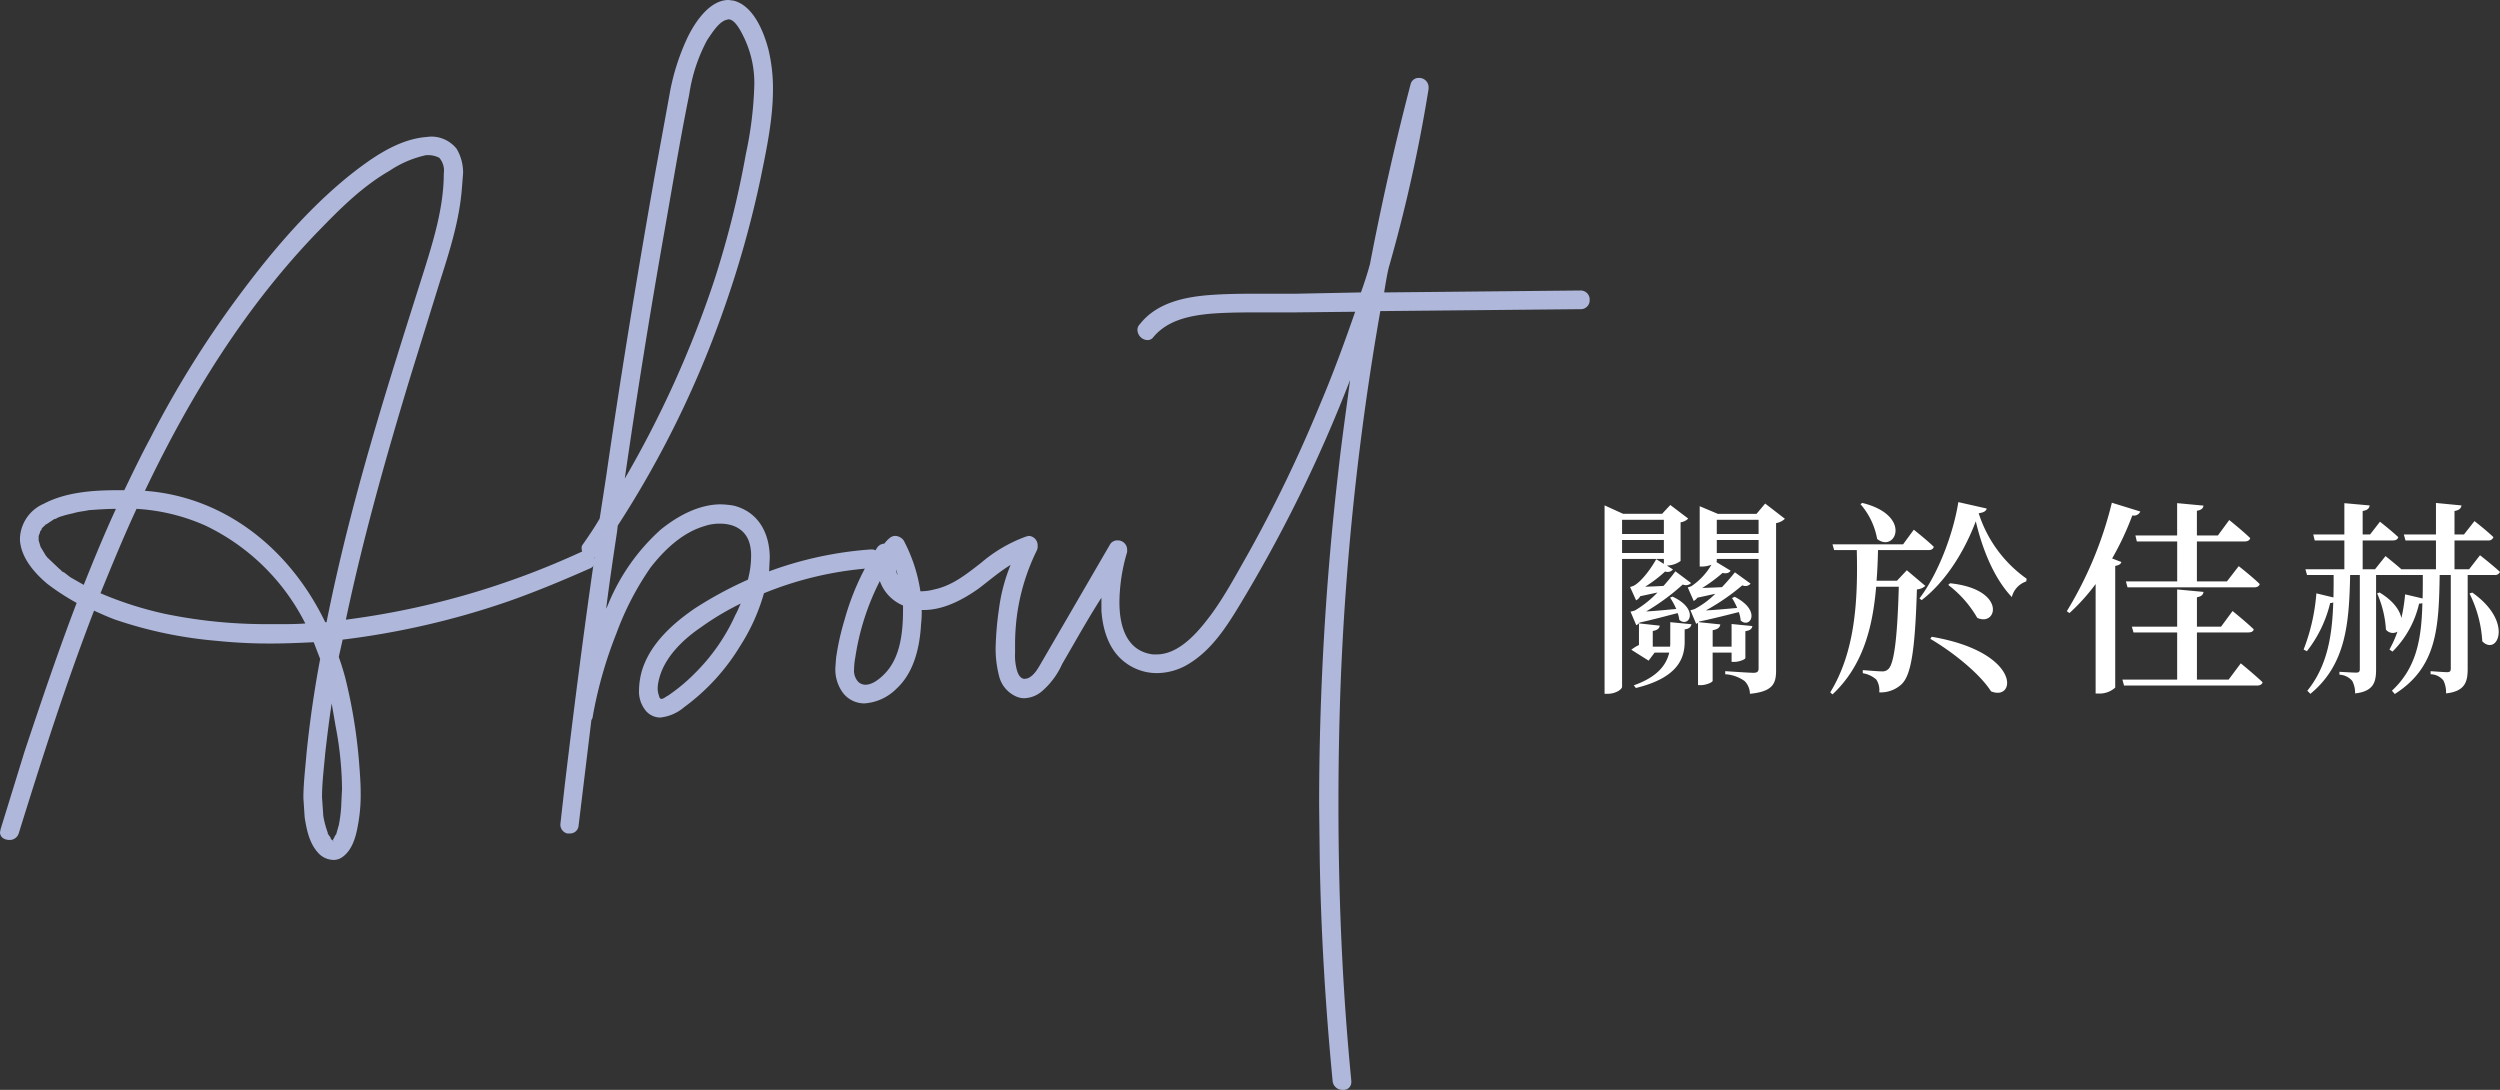 <svg xmlns="http://www.w3.org/2000/svg" width="424.98" height="185.267" viewBox="0 0 424.98 185.267"><rect x="0" y="0" width="424.98" height="185.267" fill="#333333" stroke="none"/><g id="Group_7237" data-name="Group 7237" transform="translate(-688 -405.366)"><path id="Path_16334" data-name="Path 16334" d="M5.74-21v-2.2h7.105V-21Zm7.105-5.635v2.415H5.74v-2.415ZM8.155-8.715a1.6,1.6,0,0,0,.56-.455c2.415-.525,4.935-1.225,6.475-1.61a5.03,5.03,0,0,1,.28,1.155C17.08-8.19,19-11.41,14.315-13.58l-.42.175a10.8,10.8,0,0,1,1.05,1.925c-1.89.175-3.675.35-5.11.42a37.858,37.858,0,0,0,6.23-4.585,1.213,1.213,0,0,0,1.4-.245l-2.66-1.995a29.322,29.322,0,0,1-2.03,2.485c-1.12.07-2.17.1-3.115.14a23.248,23.248,0,0,0,3.4-2.59,1.175,1.175,0,0,0,1.33-.35l-1.05-.665a4.055,4.055,0,0,0,2.345-.77v-6.58a2.233,2.233,0,0,0,1.3-.63l-3.045-2.31-1.4,1.5H5.915l-3.15-1.435V2.94H3.29c1.365,0,2.45-.77,2.45-1.19V-19.985h7.105v.84l-1.3-.8c-.665,1.225-2.345,3.71-3.815,4.515a4.129,4.129,0,0,1-.63.21L8.12-12.95a1.485,1.485,0,0,0,.7-.7c.98-.21,1.995-.42,2.94-.63a18.176,18.176,0,0,1-3.815,3.045,5.417,5.417,0,0,1-.77.21ZM13.93-5.81a5.169,5.169,0,0,1-.035.735h-2.94v-2.66c.805-.14,1.12-.455,1.19-.91L8.61-9.03v3.675a6.958,6.958,0,0,0-1.3.805l2.94,1.855L11.27-4.06h2.485C13.265-1.96,11.76.07,7.735,1.5l.35.455C14.945.28,16.31-2.835,16.38-5.7v-2.31c.805-.1,1.05-.42,1.155-.875l-3.6-.35ZM21.84-21v-2.2h7.105V-21Zm7.105-5.635v2.415H21.84v-2.415Zm1.12-2.765-1.47,1.75h-6.58l-3.08-1.3V-18.69h.42A4.674,4.674,0,0,0,20.93-19a11.008,11.008,0,0,1-3.4,3.64,4.129,4.129,0,0,1-.63.21l1.015,2.31a1.816,1.816,0,0,0,.63-.56c1.015-.21,2.065-.455,3.045-.665a14.743,14.743,0,0,1-3.5,2.59,5.405,5.405,0,0,1-.735.21l.98,2.31a1.419,1.419,0,0,0,.315-.175V1.47h.455c.945,0,2.03-.49,2.03-.735V-4.06h3.22v1.575h.455c.84,0,1.89-.42,1.89-.665V-7.7c.84-.14,1.12-.42,1.19-.875l-3.535-.35v3.85H21.14v-2.8c.91-.14,1.225-.49,1.3-.98L18.76-9.24l.07-.1c2.52-.525,5.075-1.19,6.755-1.61A5.585,5.585,0,0,1,25.9-9.52c1.61,1.47,3.6-1.68-1.015-4.025l-.455.21a10.679,10.679,0,0,1,.875,1.68c-1.96.175-3.815.35-5.32.42a37.256,37.256,0,0,0,6.2-4.27,1.157,1.157,0,0,0,1.4-.28L24.92-17.71c-.525.665-1.3,1.575-2.2,2.52-1.19.07-2.38.1-3.36.14a26.181,26.181,0,0,0,3.465-2.555c.735.175,1.19-.07,1.365-.385L21.77-19.46a.265.265,0,0,0,.07-.14v-.385h7.105V-1.4c0,.56-.21.77-.875.77-.805,0-4.795-.28-4.795-.28v.525A6.285,6.285,0,0,1,26.565.77a3.133,3.133,0,0,1,.91,2.17c3.955-.385,4.445-1.785,4.445-3.99V-26.075a2.867,2.867,0,0,0,1.5-.735Zm16.2.1A12.285,12.285,0,0,1,49.1-23.38c3.08,2.45,6.09-3.99-2.52-6.125ZM54.145-18.06l-1.68,1.785H49c.14-1.715.21-3.43.245-5.215H57.82c.49,0,.805-.175.91-.56-1.225-1.19-3.4-2.905-3.4-2.905l-1.82,2.485H41.51l.28.98h3.85c.21,8.68-.28,17.29-4.515,24.185l.385.35c5.11-4.795,6.825-11.235,7.42-18.3h3.85C52.535-6.4,51.975-2.17,51-1.26a1.412,1.412,0,0,1-1.12.385c-.665,0-2.24-.14-3.22-.21V-.56A4.591,4.591,0,0,1,48.965.525a3.325,3.325,0,0,1,.49,2.17,5.185,5.185,0,0,0,3.78-1.365c1.61-1.5,2.31-5.635,2.625-16.135a2.392,2.392,0,0,0,1.435-.595ZM58.135-6.4C61.74-4.305,66.465-.6,68.46,2.52c4.305,1.785,5.215-6.65-10.08-9.275Zm3.045-9.17a18.747,18.747,0,0,1,4.935,5.6c3.43,1.575,5.04-4.865-4.62-5.88Zm5.18-12.18c.91-.14,1.26-.385,1.365-.805L62.9-29.645c-.77,4.97-3.255,11.97-6.615,16.38l.385.28c4.34-3.36,7.42-8.68,9.2-13.4,1.155,4.935,3.185,9.8,6.125,12.88a3.788,3.788,0,0,1,2.45-2.66l.07-.455A21.719,21.719,0,0,1,66.36-27.755ZM93-23.975l.245,1.015h6.86v6.79H91.385l.28,1.015H113.19c.49,0,.84-.175.945-.56-1.33-1.3-3.57-3.045-3.57-3.045l-2,2.59h-5.11v-6.79h8.12c.49,0,.84-.175.945-.56-1.295-1.26-3.57-3.08-3.57-3.08l-1.925,2.625h-3.57v-4.2c.805-.14,1.05-.42,1.12-.875l-4.48-.42v5.5ZM89-29.54A64.729,64.729,0,0,1,81.34-11.1l.455.315a33.9,33.9,0,0,0,4.445-4.935V2.9h.6a3.951,3.951,0,0,0,2.73-1.015V-18.8c.63-.105.945-.315,1.05-.665l-1.575-.6a48.562,48.562,0,0,0,3.43-7.315,1.206,1.206,0,0,0,1.365-.665ZM108.85.525h-5.39V-7.49h8.715c.525,0,.84-.14.945-.525-1.295-1.26-3.6-3.115-3.6-3.115l-1.96,2.66h-4.1v-5c.805-.14,1.05-.455,1.12-.91l-4.48-.42V-8.47H92.4l.28.98h7.42V.525H90.79l.28,1.015h22.575c.525,0,.875-.175.98-.56-1.4-1.33-3.71-3.22-3.71-3.22ZM149.8-14.1a20.9,20.9,0,0,1,2.17,8.12c2.555,2.59,5.425-3.29-1.715-8.295Zm-.07-4.13h-2.485v-4.9h5.705a.838.838,0,0,0,.91-.56c-1.19-1.155-3.22-2.73-3.22-2.73l-1.785,2.275h-1.61v-3.99c.84-.14,1.12-.49,1.19-.945l-4.34-.42v5.355h-5.46l.28,1.015h5.18v4.9h-5.88c-1.19-1.05-2.695-2.24-2.695-2.24l-1.785,2.24h-2.1v-4.9h5.145c.49,0,.805-.175.91-.56-1.19-1.12-3.115-2.625-3.115-2.625l-1.68,2.17h-1.26v-3.99c.84-.14,1.12-.455,1.19-.945l-4.3-.385v5.32h-5.285l.245,1.015h5.04v4.9H121.9l.28.98H126.7c0,1.295,0,2.555-.035,3.815l-2.9-.7a33.4,33.4,0,0,1-2.17,9.555l.56.28a21.3,21.3,0,0,0,3.955-8.19,1.169,1.169,0,0,0,.525-.105c-.175,5.6-.98,10.78-4.41,15.015l.525.525c6.125-5.04,6.58-12.18,6.755-20.195h1.645V-1.26c0,.42-.14.6-.63.6-.56,0-2.835-.14-2.835-.14v.49a3.057,3.057,0,0,1,2.17,1.05,4.269,4.269,0,0,1,.49,2.135c3.15-.35,3.57-1.925,3.57-4.06V-17.255h7.945c0,1.365,0,2.695-.035,3.99l-2.975-.7a29.281,29.281,0,0,1-.63,4.025c-.28-1.3-1.33-2.9-3.71-4.34l-.42.14a17.9,17.9,0,0,1,1.5,6.16,1.481,1.481,0,0,0,1.96.35,18.939,18.939,0,0,1-1.365,3.045l.525.35a16.756,16.756,0,0,0,4.515-8.155,2.435,2.435,0,0,0,.56-.07c-.14,6.055-.98,10.99-5.18,14.875l.49.56c7.175-4.55,7.49-11.235,7.63-20.23h1.89v15.89c0,.455-.14.63-.63.63-.56,0-2.8-.175-2.8-.175v.525a2.881,2.881,0,0,1,2.17,1.05,4.608,4.608,0,0,1,.455,2.205c3.22-.35,3.675-1.96,3.675-4.165v-15.96h4.55a.9.9,0,0,0,.945-.525c-1.295-1.19-3.4-2.835-3.4-2.835Z" transform="translate(958 520.366)" fill="#fff"></path><g id="Group_6977" data-name="Group 6977" transform="translate(-632.425 159.427)"><path id="Path_79" data-name="Path 79" d="M1374.406,417.393c-1.423-1.642-1.861-3.833-2.19-5.912L1372,408.2c0-2.519.328-5.147.548-7.774.547-5.366,1.313-10.621,2.3-15.877l-1.095-2.847c-2.409.11-4.818.219-7.117.219a86.165,86.165,0,0,1-9.2-.438,72.428,72.428,0,0,1-17.409-3.613c-1.2-.438-2.409-.986-3.614-1.533-4.818,12.483-8.869,25.184-12.811,37.886a1.6,1.6,0,0,1-1.533,1.094c-.876,0-1.642-.438-1.642-1.313l.109-.548,4.051-13.14c2.847-8.541,5.693-16.972,8.869-25.294a39.807,39.807,0,0,1-5.037-3.285c-2.19-1.862-4.379-4.38-4.6-7.336v-.438a6.689,6.689,0,0,1,4.051-5.8c3.723-1.971,8.322-2.3,12.483-2.3h1.2c1.423-2.956,2.847-5.913,4.38-8.76a173.083,173.083,0,0,1,14.782-23.87c5.584-7.555,11.826-15,19.161-20.913,3.614-2.847,7.884-5.913,12.592-6.46l1.095-.11a5.5,5.5,0,0,1,4.489,2.081,7.889,7.889,0,0,1,1.095,4.161l-.219,2.737c-.437,5.366-2.081,10.512-3.723,15.658l-4.927,15.877c-4.161,13.687-8.1,27.593-11.059,41.609a137.2,137.2,0,0,0,39.966-11.5,2.567,2.567,0,0,1,.876-.219,1.429,1.429,0,0,1,1.313.766l.219.767a1.39,1.39,0,0,1-.766,1.423c-4.709,2.08-9.417,4.051-14.125,5.693a136.952,136.952,0,0,1-28.031,6.46l-.657,2.957c.438,1.2.767,2.3,1.095,3.5a88.61,88.61,0,0,1,2.409,15.11c.109,1.424.219,2.956.219,4.38a28.047,28.047,0,0,1-.547,6.022c-.328,1.752-.986,3.942-2.628,5.037a2.518,2.518,0,0,1-1.533.438A3.612,3.612,0,0,1,1374.406,417.393Zm-34.272-58.361c-1.533,0-3.066.11-4.6.219-.986.219-1.643.219-2.737.548a19.574,19.574,0,0,0-2.409.657.4.4,0,0,1-.328.109v.11l-.438.109-1.313.876h-.11c-.11.219-.329.328-.547.548a.107.107,0,0,1-.109.109l-.11.219a.107.107,0,0,1,.11-.109l-.11.219a.569.569,0,0,0-.219.438l-.219.547v.767l.328,1.095.986,1.642c.109,0,.109,0,.109.109l2.081,1.972c.109.109.328.219.438.438l.438.219.985.767,2.3,1.314C1336.411,367.573,1338.163,363.3,1340.134,359.031Zm32.191,19.49a36.75,36.75,0,0,0-16.972-16.643,33.445,33.445,0,0,0-11.716-2.847c-2.19,4.708-4.161,9.526-6.132,14.344a60.855,60.855,0,0,0,10.949,3.5,84.912,84.912,0,0,0,17.52,1.752h1.642C1369.151,378.632,1370.683,378.632,1372.325,378.522Zm20.257-60.223c1.642-5.256,3.284-10.731,3.284-16.315a3.283,3.283,0,0,0-.766-2.628,4.135,4.135,0,0,0-2.3-.438,17.95,17.95,0,0,0-6.132,2.628c-4.38,2.519-7.993,6.022-11.5,9.636-12.7,12.92-22.337,28.469-30.112,44.783,13.359.986,24.527,9.636,30.659,22.337h.219C1380.1,357.389,1386.341,338.009,1392.583,318.3Zm-15.439,96.794.328-.657a.107.107,0,0,0,.11-.109l.438-1.533a22.858,22.858,0,0,0,.438-3.942l.109-2.19a58.492,58.492,0,0,0-1.1-10.731l-.657-3.832c-.438,2.847-.766,5.584-1.094,8.431-.219,2.519-.548,5.037-.548,7.555l.219,3.176a15.891,15.891,0,0,0,.767,2.846v.219c.109,0,.109,0,.109.109l.328.438.11.329c.109,0,.109.109.219.219l.219-.219-.219.219Zm-.219.329.11.109Zm.11,0v.109h.109Zm0,0h0Z" transform="translate(0 -26.591)" fill="#afb8db"></path><path id="Path_80" data-name="Path 80" d="M1526.01,387.627a1.535,1.535,0,0,1-1.2-1.643l.766-6.789c1.533-12.811,3.176-25.731,5.037-38.543a1.385,1.385,0,0,1-.657.11,2.13,2.13,0,0,1-.767-.11,1.871,1.871,0,0,1-.766-1.423.924.924,0,0,1,.219-.767c.986-1.423,1.971-2.846,2.847-4.379l1.095-7.118c2.519-17.409,5.365-34.82,8.431-52.12l2.3-12.592a38.176,38.176,0,0,1,3.066-9.855c1.2-2.519,3.723-6.46,7.008-6.46l.876.11c3.394.876,5.147,5.366,5.913,8.322a28.109,28.109,0,0,1,.766,6.789c0,5.037-1.095,10.183-2.08,15a176.537,176.537,0,0,1-6.351,22.556,171.775,171.775,0,0,1-17.957,36.572l-.109.985c-.657,4.379-1.314,8.76-1.862,13.139l.219-.438a34.679,34.679,0,0,1,9.088-13.03c2.847-2.3,6.46-4.27,10.183-4.27a14.9,14.9,0,0,1,2.19.219c4.38,1.1,6.132,4.928,6.132,8.87l-.109,2.3a62.66,62.66,0,0,1,17.3-3.723h.11a1.4,1.4,0,0,1,1.423,1.533,1.5,1.5,0,0,1-1.423,1.643,59.311,59.311,0,0,0-18.286,4.27,33.262,33.262,0,0,1-4.051,8.978,35.947,35.947,0,0,1-9.526,10.4,7.454,7.454,0,0,1-4.051,1.752,3.27,3.27,0,0,1-2.409-1.095,5.166,5.166,0,0,1-1.2-3.614,12.946,12.946,0,0,1,.438-3.065c1.314-4.6,5.146-8.1,8.979-10.731a65.85,65.85,0,0,1,9.088-4.927,15.579,15.579,0,0,0,.547-3.942,7.222,7.222,0,0,0-.11-1.533c-.438-2.847-2.628-4.051-5.146-4.051a7.968,7.968,0,0,0-2.737.438c-3.723,1.1-6.789,4.051-9.088,7.008a49.262,49.262,0,0,0-5.8,11.169,72.634,72.634,0,0,0-4.051,14.234c0,.219-.11.329-.219.548l-2.19,18.067a1.446,1.446,0,0,1-1.533,1.2Zm24.855-93.729a162.646,162.646,0,0,0,5.475-21.79,63.515,63.515,0,0,0,1.423-11.388,17.864,17.864,0,0,0-1.862-8.65c-.438-.876-1.423-2.847-2.518-2.847l-.438.11c-1.314.438-2.409,2.3-3.176,3.395a28.232,28.232,0,0,0-3.066,9.307c-1.642,8.1-2.956,16.205-4.379,24.2q-3.614,20.53-6.57,41.061A179.548,179.548,0,0,0,1550.866,293.9Zm-7.774,70.3a30.471,30.471,0,0,0,4.6-3.832,33.158,33.158,0,0,0,6.9-9.965c.329-.547.548-1.2.876-1.862a46.29,46.29,0,0,0-6.788,4.052c-3.066,2.08-6.242,5.146-7.118,8.869a6.466,6.466,0,0,0-.219,1.533,3.933,3.933,0,0,0,.219,1.2c.109.439.219.548.438.548C1542.325,364.742,1542.654,364.413,1543.092,364.194Z" transform="translate(-109.121)" fill="#afb8db"></path><path id="Path_81" data-name="Path 81" d="M1709.644,444.96c-1.2-12.482-1.972-24.965-2.191-37.448l-.109-9.526a494.881,494.881,0,0,1,3.285-56.938c.547-5.037,1.313-10.183,1.971-15.329a241.914,241.914,0,0,1-18.943,38.542c-2.19,3.613-4.708,7.446-8.54,9.745a10.488,10.488,0,0,1-5.366,1.533,8.925,8.925,0,0,1-5.585-1.971c-2.627-2.081-3.613-5.475-3.832-8.651v-2.19c-1.2,1.861-2.3,3.723-3.395,5.585l-3.285,5.693a13.219,13.219,0,0,1-3.285,4.489,4.877,4.877,0,0,1-3.176,1.314,3.376,3.376,0,0,1-1.423-.329,5.11,5.11,0,0,1-2.847-3.5,18.26,18.26,0,0,1-.548-5.475,54.142,54.142,0,0,1,.548-5.913,29.94,29.94,0,0,1,1.971-7.445c-1.971,1.2-3.723,2.737-5.475,4.051-2.628,1.862-5.913,3.614-9.307,3.614h-.328a17.68,17.68,0,0,1-.11,2.409c-.219,3.942-1.2,8.212-4.16,10.949a8.473,8.473,0,0,1-5.475,2.519,4.6,4.6,0,0,1-3.614-1.752,6.711,6.711,0,0,1-1.314-4.38l.11-1.533a42.463,42.463,0,0,1,1.423-6.46,43.424,43.424,0,0,1,5.585-12.373,1.513,1.513,0,0,1,1.2-.657,5.182,5.182,0,0,1,1.095-1.1,1.583,1.583,0,0,1,.767-.219,1.874,1.874,0,0,1,1.423.767,26.814,26.814,0,0,1,2.847,8.65,9.138,9.138,0,0,0,2.409-.328c3.066-.658,5.475-2.628,7.884-4.489a24.747,24.747,0,0,1,7.665-4.49l.438-.11a1.585,1.585,0,0,1,1.533,1.643,1.62,1.62,0,0,1-.11.766,35.987,35.987,0,0,0-3.395,11.059,37.733,37.733,0,0,0-.329,5.037v1.423a9.09,9.09,0,0,0,.329,2.956c.219.767.657,1.424,1.314,1.424l.547-.11c1.2-.547,1.862-1.971,2.519-3.066l11.387-19.6a1.43,1.43,0,0,1,1.314-.767,1.591,1.591,0,0,1,1.642,1.533v.438a30.448,30.448,0,0,0-1.314,8.541c0,4.27,1.314,8.322,5.694,8.869h.657c3.394,0,6.351-3.065,8.322-5.584,2.737-3.395,4.928-7.555,7.117-11.388a235.789,235.789,0,0,0,12.263-25.4c2.191-5.147,4.161-10.512,6.022-15.877l-10.293.109h-5.694c-2.846,0-5.693,0-8.541.22-3.613.328-7.336,1.095-9.745,3.942a1.213,1.213,0,0,1-1.095.547,1.786,1.786,0,0,1-1.643-1.752,1.339,1.339,0,0,1,.438-.986c2.847-3.613,7.555-4.6,11.936-4.927,2.956-.219,5.912-.219,8.869-.219h5.8l10.95-.219c.547-1.533,1.095-3.175,1.533-4.818q2.956-15.439,6.9-30.549a1.391,1.391,0,0,1,1.423-1.095,1.585,1.585,0,0,1,1.643,1.533v.329a260.337,260.337,0,0,1-6.789,30.44c-.329,1.423-.548,2.847-.766,4.161l33.4-.329a1.524,1.524,0,0,1,1.533,1.642,1.494,1.494,0,0,1-1.533,1.533l-34.053.329a473.385,473.385,0,0,0-6.789,64.6c-.219,6.351-.328,12.811-.328,19.162,0,15.767.657,31.425,2.19,47.083v.219a1.293,1.293,0,0,1-1.423,1.314A1.66,1.66,0,0,1,1709.644,444.96Zm-75.115-70.624c1.752-2.628,2.08-6.351,2.08-9.526v-.766a7.053,7.053,0,0,1-3.942-4.161,42.225,42.225,0,0,0-4.161,12.921,12.108,12.108,0,0,0-.219,2.08,2.807,2.807,0,0,0,.657,2.081,1.733,1.733,0,0,0,1.314.548C1631.9,377.51,1633.873,375.43,1634.53,374.335Zm.876-16.425a1.771,1.771,0,0,0,.329.986Z" transform="translate(-162.676 -15.177)" fill="#afb8db"></path></g></g></svg>